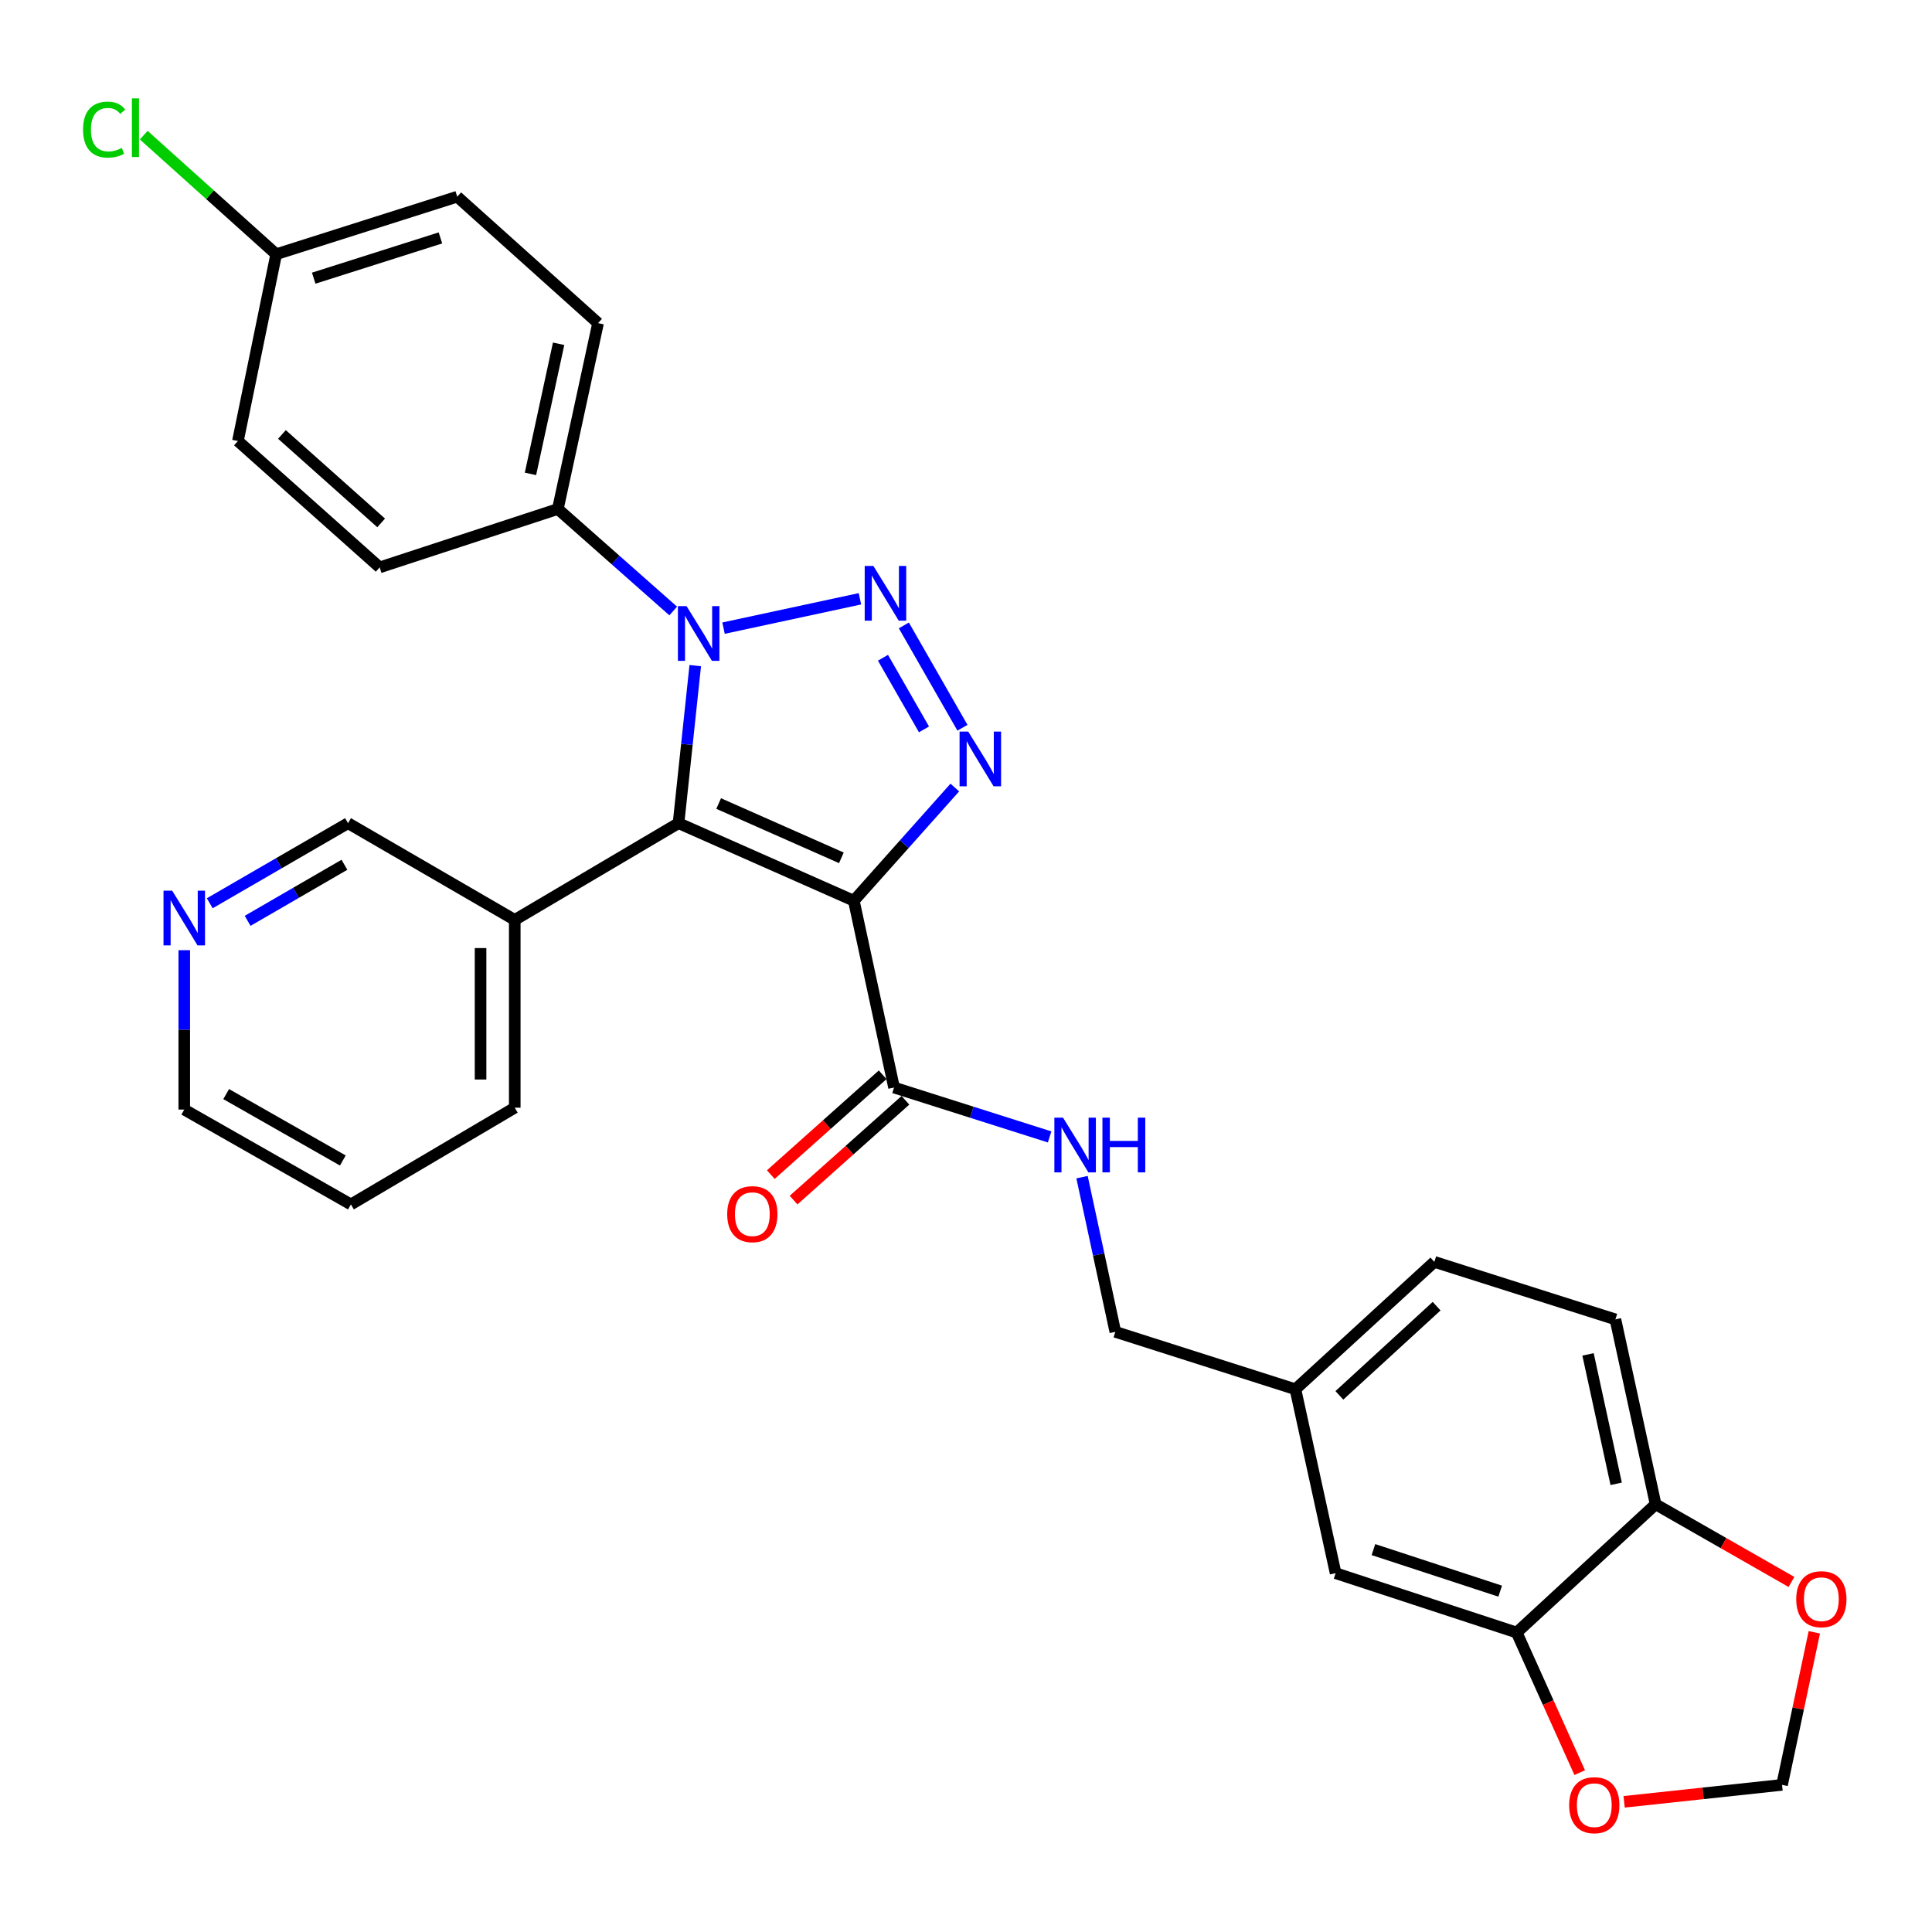 <?xml version='1.0' encoding='iso-8859-1'?>
<svg version='1.1' baseProfile='full'
              xmlns='http://www.w3.org/2000/svg'
                      xmlns:rdkit='http://www.rdkit.org/xml'
                      xmlns:xlink='http://www.w3.org/1999/xlink'
                  xml:space='preserve'
width='1000px' height='1000px' viewBox='0 0 1000 1000'>
<!-- END OF HEADER -->
<rect style='opacity:1.0;fill:#FFFFFF;stroke:none' width='1000' height='1000' x='0' y='0'> </rect>
<path class='bond-1' d='M 441.942,466.222 L 351.205,426.07' style='fill:none;fill-rule:evenodd;stroke:#000000;stroke-width:6px;stroke-linecap:butt;stroke-linejoin:miter;stroke-opacity:1' />
<path class='bond-1' d='M 435.493,444.016 L 371.977,415.909' style='fill:none;fill-rule:evenodd;stroke:#000000;stroke-width:6px;stroke-linecap:butt;stroke-linejoin:miter;stroke-opacity:1' />
<path class='bond-3' d='M 441.942,466.222 L 468.077,436.924' style='fill:none;fill-rule:evenodd;stroke:#000000;stroke-width:6px;stroke-linecap:butt;stroke-linejoin:miter;stroke-opacity:1' />
<path class='bond-3' d='M 468.077,436.924 L 494.212,407.625' style='fill:none;fill-rule:evenodd;stroke:#0000FF;stroke-width:6px;stroke-linecap:butt;stroke-linejoin:miter;stroke-opacity:1' />
<path class='bond-4' d='M 441.942,466.222 L 462.755,562.907' style='fill:none;fill-rule:evenodd;stroke:#000000;stroke-width:6px;stroke-linecap:butt;stroke-linejoin:miter;stroke-opacity:1' />
<path class='bond-0' d='M 467.834,323.717 L 498.162,376.678' style='fill:none;fill-rule:evenodd;stroke:#0000FF;stroke-width:6px;stroke-linecap:butt;stroke-linejoin:miter;stroke-opacity:1' />
<path class='bond-0' d='M 457.026,340.455 L 478.256,377.528' style='fill:none;fill-rule:evenodd;stroke:#0000FF;stroke-width:6px;stroke-linecap:butt;stroke-linejoin:miter;stroke-opacity:1' />
<path class='bond-30' d='M 445.099,309.931 L 374.501,325.129' style='fill:none;fill-rule:evenodd;stroke:#0000FF;stroke-width:6px;stroke-linecap:butt;stroke-linejoin:miter;stroke-opacity:1' />
<path class='bond-2' d='M 351.205,426.07 L 355.533,385.299' style='fill:none;fill-rule:evenodd;stroke:#000000;stroke-width:6px;stroke-linecap:butt;stroke-linejoin:miter;stroke-opacity:1' />
<path class='bond-2' d='M 355.533,385.299 L 359.861,344.529' style='fill:none;fill-rule:evenodd;stroke:#0000FF;stroke-width:6px;stroke-linecap:butt;stroke-linejoin:miter;stroke-opacity:1' />
<path class='bond-5' d='M 351.205,426.07 L 266.436,476.143' style='fill:none;fill-rule:evenodd;stroke:#000000;stroke-width:6px;stroke-linecap:butt;stroke-linejoin:miter;stroke-opacity:1' />
<path class='bond-6' d='M 348.454,316.253 L 318.599,289.853' style='fill:none;fill-rule:evenodd;stroke:#0000FF;stroke-width:6px;stroke-linecap:butt;stroke-linejoin:miter;stroke-opacity:1' />
<path class='bond-6' d='M 318.599,289.853 L 288.744,263.454' style='fill:none;fill-rule:evenodd;stroke:#000000;stroke-width:6px;stroke-linecap:butt;stroke-linejoin:miter;stroke-opacity:1' />
<path class='bond-8' d='M 462.755,562.907 L 503.019,575.688' style='fill:none;fill-rule:evenodd;stroke:#000000;stroke-width:6px;stroke-linecap:butt;stroke-linejoin:miter;stroke-opacity:1' />
<path class='bond-8' d='M 503.019,575.688 L 543.282,588.468' style='fill:none;fill-rule:evenodd;stroke:#0000FF;stroke-width:6px;stroke-linecap:butt;stroke-linejoin:miter;stroke-opacity:1' />
<path class='bond-13' d='M 456.864,556.305 L 427.916,582.138' style='fill:none;fill-rule:evenodd;stroke:#000000;stroke-width:6px;stroke-linecap:butt;stroke-linejoin:miter;stroke-opacity:1' />
<path class='bond-13' d='M 427.916,582.138 L 398.968,607.97' style='fill:none;fill-rule:evenodd;stroke:#FF0000;stroke-width:6px;stroke-linecap:butt;stroke-linejoin:miter;stroke-opacity:1' />
<path class='bond-13' d='M 468.647,569.509 L 439.699,595.342' style='fill:none;fill-rule:evenodd;stroke:#000000;stroke-width:6px;stroke-linecap:butt;stroke-linejoin:miter;stroke-opacity:1' />
<path class='bond-13' d='M 439.699,595.342 L 410.75,621.174' style='fill:none;fill-rule:evenodd;stroke:#FF0000;stroke-width:6px;stroke-linecap:butt;stroke-linejoin:miter;stroke-opacity:1' />
<path class='bond-25' d='M 266.436,476.143 L 180.144,426.07' style='fill:none;fill-rule:evenodd;stroke:#000000;stroke-width:6px;stroke-linecap:butt;stroke-linejoin:miter;stroke-opacity:1' />
<path class='bond-27' d='M 266.436,476.143 L 266.436,573.339' style='fill:none;fill-rule:evenodd;stroke:#000000;stroke-width:6px;stroke-linecap:butt;stroke-linejoin:miter;stroke-opacity:1' />
<path class='bond-27' d='M 248.739,490.722 L 248.739,558.759' style='fill:none;fill-rule:evenodd;stroke:#000000;stroke-width:6px;stroke-linecap:butt;stroke-linejoin:miter;stroke-opacity:1' />
<path class='bond-16' d='M 288.744,263.454 L 309.558,167.251' style='fill:none;fill-rule:evenodd;stroke:#000000;stroke-width:6px;stroke-linecap:butt;stroke-linejoin:miter;stroke-opacity:1' />
<path class='bond-16' d='M 274.57,245.281 L 289.139,177.939' style='fill:none;fill-rule:evenodd;stroke:#000000;stroke-width:6px;stroke-linecap:butt;stroke-linejoin:miter;stroke-opacity:1' />
<path class='bond-17' d='M 288.744,263.454 L 196.513,293.676' style='fill:none;fill-rule:evenodd;stroke:#000000;stroke-width:6px;stroke-linecap:butt;stroke-linejoin:miter;stroke-opacity:1' />
<path class='bond-7' d='M 785.038,845.008 L 691.312,814.274' style='fill:none;fill-rule:evenodd;stroke:#000000;stroke-width:6px;stroke-linecap:butt;stroke-linejoin:miter;stroke-opacity:1' />
<path class='bond-7' d='M 776.493,823.581 L 710.885,802.068' style='fill:none;fill-rule:evenodd;stroke:#000000;stroke-width:6px;stroke-linecap:butt;stroke-linejoin:miter;stroke-opacity:1' />
<path class='bond-10' d='M 785.038,845.008 L 801.347,881.26' style='fill:none;fill-rule:evenodd;stroke:#000000;stroke-width:6px;stroke-linecap:butt;stroke-linejoin:miter;stroke-opacity:1' />
<path class='bond-10' d='M 801.347,881.26 L 817.657,917.512' style='fill:none;fill-rule:evenodd;stroke:#FF0000;stroke-width:6px;stroke-linecap:butt;stroke-linejoin:miter;stroke-opacity:1' />
<path class='bond-33' d='M 785.038,845.008 L 856.947,778.614' style='fill:none;fill-rule:evenodd;stroke:#000000;stroke-width:6px;stroke-linecap:butt;stroke-linejoin:miter;stroke-opacity:1' />
<path class='bond-20' d='M 560.061,609.291 L 568.677,649.327' style='fill:none;fill-rule:evenodd;stroke:#0000FF;stroke-width:6px;stroke-linecap:butt;stroke-linejoin:miter;stroke-opacity:1' />
<path class='bond-20' d='M 568.677,649.327 L 577.294,689.362' style='fill:none;fill-rule:evenodd;stroke:#000000;stroke-width:6px;stroke-linecap:butt;stroke-linejoin:miter;stroke-opacity:1' />
<path class='bond-9' d='M 856.947,778.614 L 836.133,682.913' style='fill:none;fill-rule:evenodd;stroke:#000000;stroke-width:6px;stroke-linecap:butt;stroke-linejoin:miter;stroke-opacity:1' />
<path class='bond-9' d='M 836.532,768.02 L 821.962,701.029' style='fill:none;fill-rule:evenodd;stroke:#000000;stroke-width:6px;stroke-linecap:butt;stroke-linejoin:miter;stroke-opacity:1' />
<path class='bond-11' d='M 856.947,778.614 L 892.102,798.716' style='fill:none;fill-rule:evenodd;stroke:#000000;stroke-width:6px;stroke-linecap:butt;stroke-linejoin:miter;stroke-opacity:1' />
<path class='bond-11' d='M 892.102,798.716 L 927.258,818.818' style='fill:none;fill-rule:evenodd;stroke:#FF0000;stroke-width:6px;stroke-linecap:butt;stroke-linejoin:miter;stroke-opacity:1' />
<path class='bond-12' d='M 840.644,932.622 L 881.515,928.235' style='fill:none;fill-rule:evenodd;stroke:#FF0000;stroke-width:6px;stroke-linecap:butt;stroke-linejoin:miter;stroke-opacity:1' />
<path class='bond-12' d='M 881.515,928.235 L 922.386,923.848' style='fill:none;fill-rule:evenodd;stroke:#000000;stroke-width:6px;stroke-linecap:butt;stroke-linejoin:miter;stroke-opacity:1' />
<path class='bond-34' d='M 939.087,844.882 L 930.736,884.365' style='fill:none;fill-rule:evenodd;stroke:#FF0000;stroke-width:6px;stroke-linecap:butt;stroke-linejoin:miter;stroke-opacity:1' />
<path class='bond-34' d='M 930.736,884.365 L 922.386,923.848' style='fill:none;fill-rule:evenodd;stroke:#000000;stroke-width:6px;stroke-linecap:butt;stroke-linejoin:miter;stroke-opacity:1' />
<path class='bond-14' d='M 691.312,814.274 L 670.508,719.083' style='fill:none;fill-rule:evenodd;stroke:#000000;stroke-width:6px;stroke-linecap:butt;stroke-linejoin:miter;stroke-opacity:1' />
<path class='bond-15' d='M 108.564,467.53 L 144.354,446.8' style='fill:none;fill-rule:evenodd;stroke:#0000FF;stroke-width:6px;stroke-linecap:butt;stroke-linejoin:miter;stroke-opacity:1' />
<path class='bond-15' d='M 144.354,446.8 L 180.144,426.07' style='fill:none;fill-rule:evenodd;stroke:#000000;stroke-width:6px;stroke-linecap:butt;stroke-linejoin:miter;stroke-opacity:1' />
<path class='bond-15' d='M 128.171,476.625 L 153.224,462.114' style='fill:none;fill-rule:evenodd;stroke:#0000FF;stroke-width:6px;stroke-linecap:butt;stroke-linejoin:miter;stroke-opacity:1' />
<path class='bond-15' d='M 153.224,462.114 L 178.277,447.603' style='fill:none;fill-rule:evenodd;stroke:#000000;stroke-width:6px;stroke-linecap:butt;stroke-linejoin:miter;stroke-opacity:1' />
<path class='bond-31' d='M 95.375,491.808 L 95.375,533.06' style='fill:none;fill-rule:evenodd;stroke:#0000FF;stroke-width:6px;stroke-linecap:butt;stroke-linejoin:miter;stroke-opacity:1' />
<path class='bond-31' d='M 95.375,533.06 L 95.375,574.312' style='fill:none;fill-rule:evenodd;stroke:#000000;stroke-width:6px;stroke-linecap:butt;stroke-linejoin:miter;stroke-opacity:1' />
<path class='bond-23' d='M 309.558,167.251 L 236.666,101.811' style='fill:none;fill-rule:evenodd;stroke:#000000;stroke-width:6px;stroke-linecap:butt;stroke-linejoin:miter;stroke-opacity:1' />
<path class='bond-24' d='M 196.513,293.676 L 123.149,228.266' style='fill:none;fill-rule:evenodd;stroke:#000000;stroke-width:6px;stroke-linecap:butt;stroke-linejoin:miter;stroke-opacity:1' />
<path class='bond-24' d='M 197.286,270.656 L 145.931,224.869' style='fill:none;fill-rule:evenodd;stroke:#000000;stroke-width:6px;stroke-linecap:butt;stroke-linejoin:miter;stroke-opacity:1' />
<path class='bond-18' d='M 836.133,682.913 L 742.417,653.142' style='fill:none;fill-rule:evenodd;stroke:#000000;stroke-width:6px;stroke-linecap:butt;stroke-linejoin:miter;stroke-opacity:1' />
<path class='bond-19' d='M 670.508,719.083 L 577.294,689.362' style='fill:none;fill-rule:evenodd;stroke:#000000;stroke-width:6px;stroke-linecap:butt;stroke-linejoin:miter;stroke-opacity:1' />
<path class='bond-22' d='M 670.508,719.083 L 742.417,653.142' style='fill:none;fill-rule:evenodd;stroke:#000000;stroke-width:6px;stroke-linecap:butt;stroke-linejoin:miter;stroke-opacity:1' />
<path class='bond-22' d='M 693.256,722.235 L 743.592,676.077' style='fill:none;fill-rule:evenodd;stroke:#000000;stroke-width:6px;stroke-linecap:butt;stroke-linejoin:miter;stroke-opacity:1' />
<path class='bond-21' d='M 142.96,131.582 L 123.149,228.266' style='fill:none;fill-rule:evenodd;stroke:#000000;stroke-width:6px;stroke-linecap:butt;stroke-linejoin:miter;stroke-opacity:1' />
<path class='bond-26' d='M 142.96,131.582 L 108.678,100.77' style='fill:none;fill-rule:evenodd;stroke:#000000;stroke-width:6px;stroke-linecap:butt;stroke-linejoin:miter;stroke-opacity:1' />
<path class='bond-26' d='M 108.678,100.77 L 74.396,69.957' style='fill:none;fill-rule:evenodd;stroke:#00CC00;stroke-width:6px;stroke-linecap:butt;stroke-linejoin:miter;stroke-opacity:1' />
<path class='bond-32' d='M 142.96,131.582 L 236.666,101.811' style='fill:none;fill-rule:evenodd;stroke:#000000;stroke-width:6px;stroke-linecap:butt;stroke-linejoin:miter;stroke-opacity:1' />
<path class='bond-32' d='M 162.375,143.982 L 227.969,123.143' style='fill:none;fill-rule:evenodd;stroke:#000000;stroke-width:6px;stroke-linecap:butt;stroke-linejoin:miter;stroke-opacity:1' />
<path class='bond-29' d='M 266.436,573.339 L 181.628,623.411' style='fill:none;fill-rule:evenodd;stroke:#000000;stroke-width:6px;stroke-linecap:butt;stroke-linejoin:miter;stroke-opacity:1' />
<path class='bond-28' d='M 95.375,574.312 L 181.628,623.411' style='fill:none;fill-rule:evenodd;stroke:#000000;stroke-width:6px;stroke-linecap:butt;stroke-linejoin:miter;stroke-opacity:1' />
<path class='bond-28' d='M 117.068,566.297 L 177.445,600.667' style='fill:none;fill-rule:evenodd;stroke:#000000;stroke-width:6px;stroke-linecap:butt;stroke-linejoin:miter;stroke-opacity:1' />
<path  class='atom-1' d='M 452.051 292.927
L 461.331 307.927
Q 462.251 309.407, 463.731 312.087
Q 465.211 314.767, 465.291 314.927
L 465.291 292.927
L 469.051 292.927
L 469.051 321.247
L 465.171 321.247
L 455.211 304.847
Q 454.051 302.927, 452.811 300.727
Q 451.611 298.527, 451.251 297.847
L 451.251 321.247
L 447.571 321.247
L 447.571 292.927
L 452.051 292.927
' fill='#0000FF'/>
<path  class='atom-3' d='M 355.367 313.741
L 364.647 328.741
Q 365.567 330.221, 367.047 332.901
Q 368.527 335.581, 368.607 335.741
L 368.607 313.741
L 372.367 313.741
L 372.367 342.061
L 368.487 342.061
L 358.527 325.661
Q 357.367 323.741, 356.127 321.541
Q 354.927 319.341, 354.567 318.661
L 354.567 342.061
L 350.887 342.061
L 350.887 313.741
L 355.367 313.741
' fill='#0000FF'/>
<path  class='atom-4' d='M 501.151 378.669
L 510.431 393.669
Q 511.351 395.149, 512.831 397.829
Q 514.311 400.509, 514.391 400.669
L 514.391 378.669
L 518.151 378.669
L 518.151 406.989
L 514.271 406.989
L 504.311 390.589
Q 503.151 388.669, 501.911 386.469
Q 500.711 384.269, 500.351 383.589
L 500.351 406.989
L 496.671 406.989
L 496.671 378.669
L 501.151 378.669
' fill='#0000FF'/>
<path  class='atom-9' d='M 550.221 578.498
L 559.501 593.498
Q 560.421 594.978, 561.901 597.658
Q 563.381 600.338, 563.461 600.498
L 563.461 578.498
L 567.221 578.498
L 567.221 606.818
L 563.341 606.818
L 553.381 590.418
Q 552.221 588.498, 550.981 586.298
Q 549.781 584.098, 549.421 583.418
L 549.421 606.818
L 545.741 606.818
L 545.741 578.498
L 550.221 578.498
' fill='#0000FF'/>
<path  class='atom-9' d='M 570.621 578.498
L 574.461 578.498
L 574.461 590.538
L 588.941 590.538
L 588.941 578.498
L 592.781 578.498
L 592.781 606.818
L 588.941 606.818
L 588.941 593.738
L 574.461 593.738
L 574.461 606.818
L 570.621 606.818
L 570.621 578.498
' fill='#0000FF'/>
<path  class='atom-11' d='M 812.2 934.359
Q 812.2 927.559, 815.56 923.759
Q 818.92 919.959, 825.2 919.959
Q 831.48 919.959, 834.84 923.759
Q 838.2 927.559, 838.2 934.359
Q 838.2 941.239, 834.8 945.159
Q 831.4 949.039, 825.2 949.039
Q 818.96 949.039, 815.56 945.159
Q 812.2 941.279, 812.2 934.359
M 825.2 945.839
Q 829.52 945.839, 831.84 942.959
Q 834.2 940.039, 834.2 934.359
Q 834.2 928.799, 831.84 925.999
Q 829.52 923.159, 825.2 923.159
Q 820.88 923.159, 818.52 925.959
Q 816.2 928.759, 816.2 934.359
Q 816.2 940.079, 818.52 942.959
Q 820.88 945.839, 825.2 945.839
' fill='#FF0000'/>
<path  class='atom-12' d='M 929.728 827.744
Q 929.728 820.944, 933.088 817.144
Q 936.448 813.344, 942.728 813.344
Q 949.008 813.344, 952.368 817.144
Q 955.728 820.944, 955.728 827.744
Q 955.728 834.624, 952.328 838.544
Q 948.928 842.424, 942.728 842.424
Q 936.488 842.424, 933.088 838.544
Q 929.728 834.664, 929.728 827.744
M 942.728 839.224
Q 947.048 839.224, 949.368 836.344
Q 951.728 833.424, 951.728 827.744
Q 951.728 822.184, 949.368 819.384
Q 947.048 816.544, 942.728 816.544
Q 938.408 816.544, 936.048 819.344
Q 933.728 822.144, 933.728 827.744
Q 933.728 833.464, 936.048 836.344
Q 938.408 839.224, 942.728 839.224
' fill='#FF0000'/>
<path  class='atom-14' d='M 376.401 628.446
Q 376.401 621.646, 379.761 617.846
Q 383.121 614.046, 389.401 614.046
Q 395.681 614.046, 399.041 617.846
Q 402.401 621.646, 402.401 628.446
Q 402.401 635.326, 399.001 639.246
Q 395.601 643.126, 389.401 643.126
Q 383.161 643.126, 379.761 639.246
Q 376.401 635.366, 376.401 628.446
M 389.401 639.926
Q 393.721 639.926, 396.041 637.046
Q 398.401 634.126, 398.401 628.446
Q 398.401 622.886, 396.041 620.086
Q 393.721 617.246, 389.401 617.246
Q 385.081 617.246, 382.721 620.046
Q 380.401 622.846, 380.401 628.446
Q 380.401 634.166, 382.721 637.046
Q 385.081 639.926, 389.401 639.926
' fill='#FF0000'/>
<path  class='atom-16' d='M 89.115 461.009
L 98.395 476.009
Q 99.315 477.489, 100.795 480.169
Q 102.275 482.849, 102.355 483.009
L 102.355 461.009
L 106.115 461.009
L 106.115 489.329
L 102.235 489.329
L 92.275 472.929
Q 91.115 471.009, 89.875 468.809
Q 88.675 466.609, 88.315 465.929
L 88.315 489.329
L 84.635 489.329
L 84.635 461.009
L 89.115 461.009
' fill='#0000FF'/>
<path  class='atom-27' d='M 42.988 67.083
Q 42.988 60.043, 46.268 56.363
Q 49.588 52.643, 55.868 52.643
Q 61.708 52.643, 64.828 56.763
L 62.188 58.923
Q 59.908 55.923, 55.868 55.923
Q 51.588 55.923, 49.308 58.803
Q 47.068 61.643, 47.068 67.083
Q 47.068 72.683, 49.388 75.563
Q 51.748 78.443, 56.308 78.443
Q 59.428 78.443, 63.068 76.563
L 64.188 79.563
Q 62.708 80.523, 60.468 81.083
Q 58.228 81.643, 55.748 81.643
Q 49.588 81.643, 46.268 77.883
Q 42.988 74.123, 42.988 67.083
' fill='#00CC00'/>
<path  class='atom-27' d='M 68.268 50.923
L 71.948 50.923
L 71.948 81.283
L 68.268 81.283
L 68.268 50.923
' fill='#00CC00'/>
</svg>
